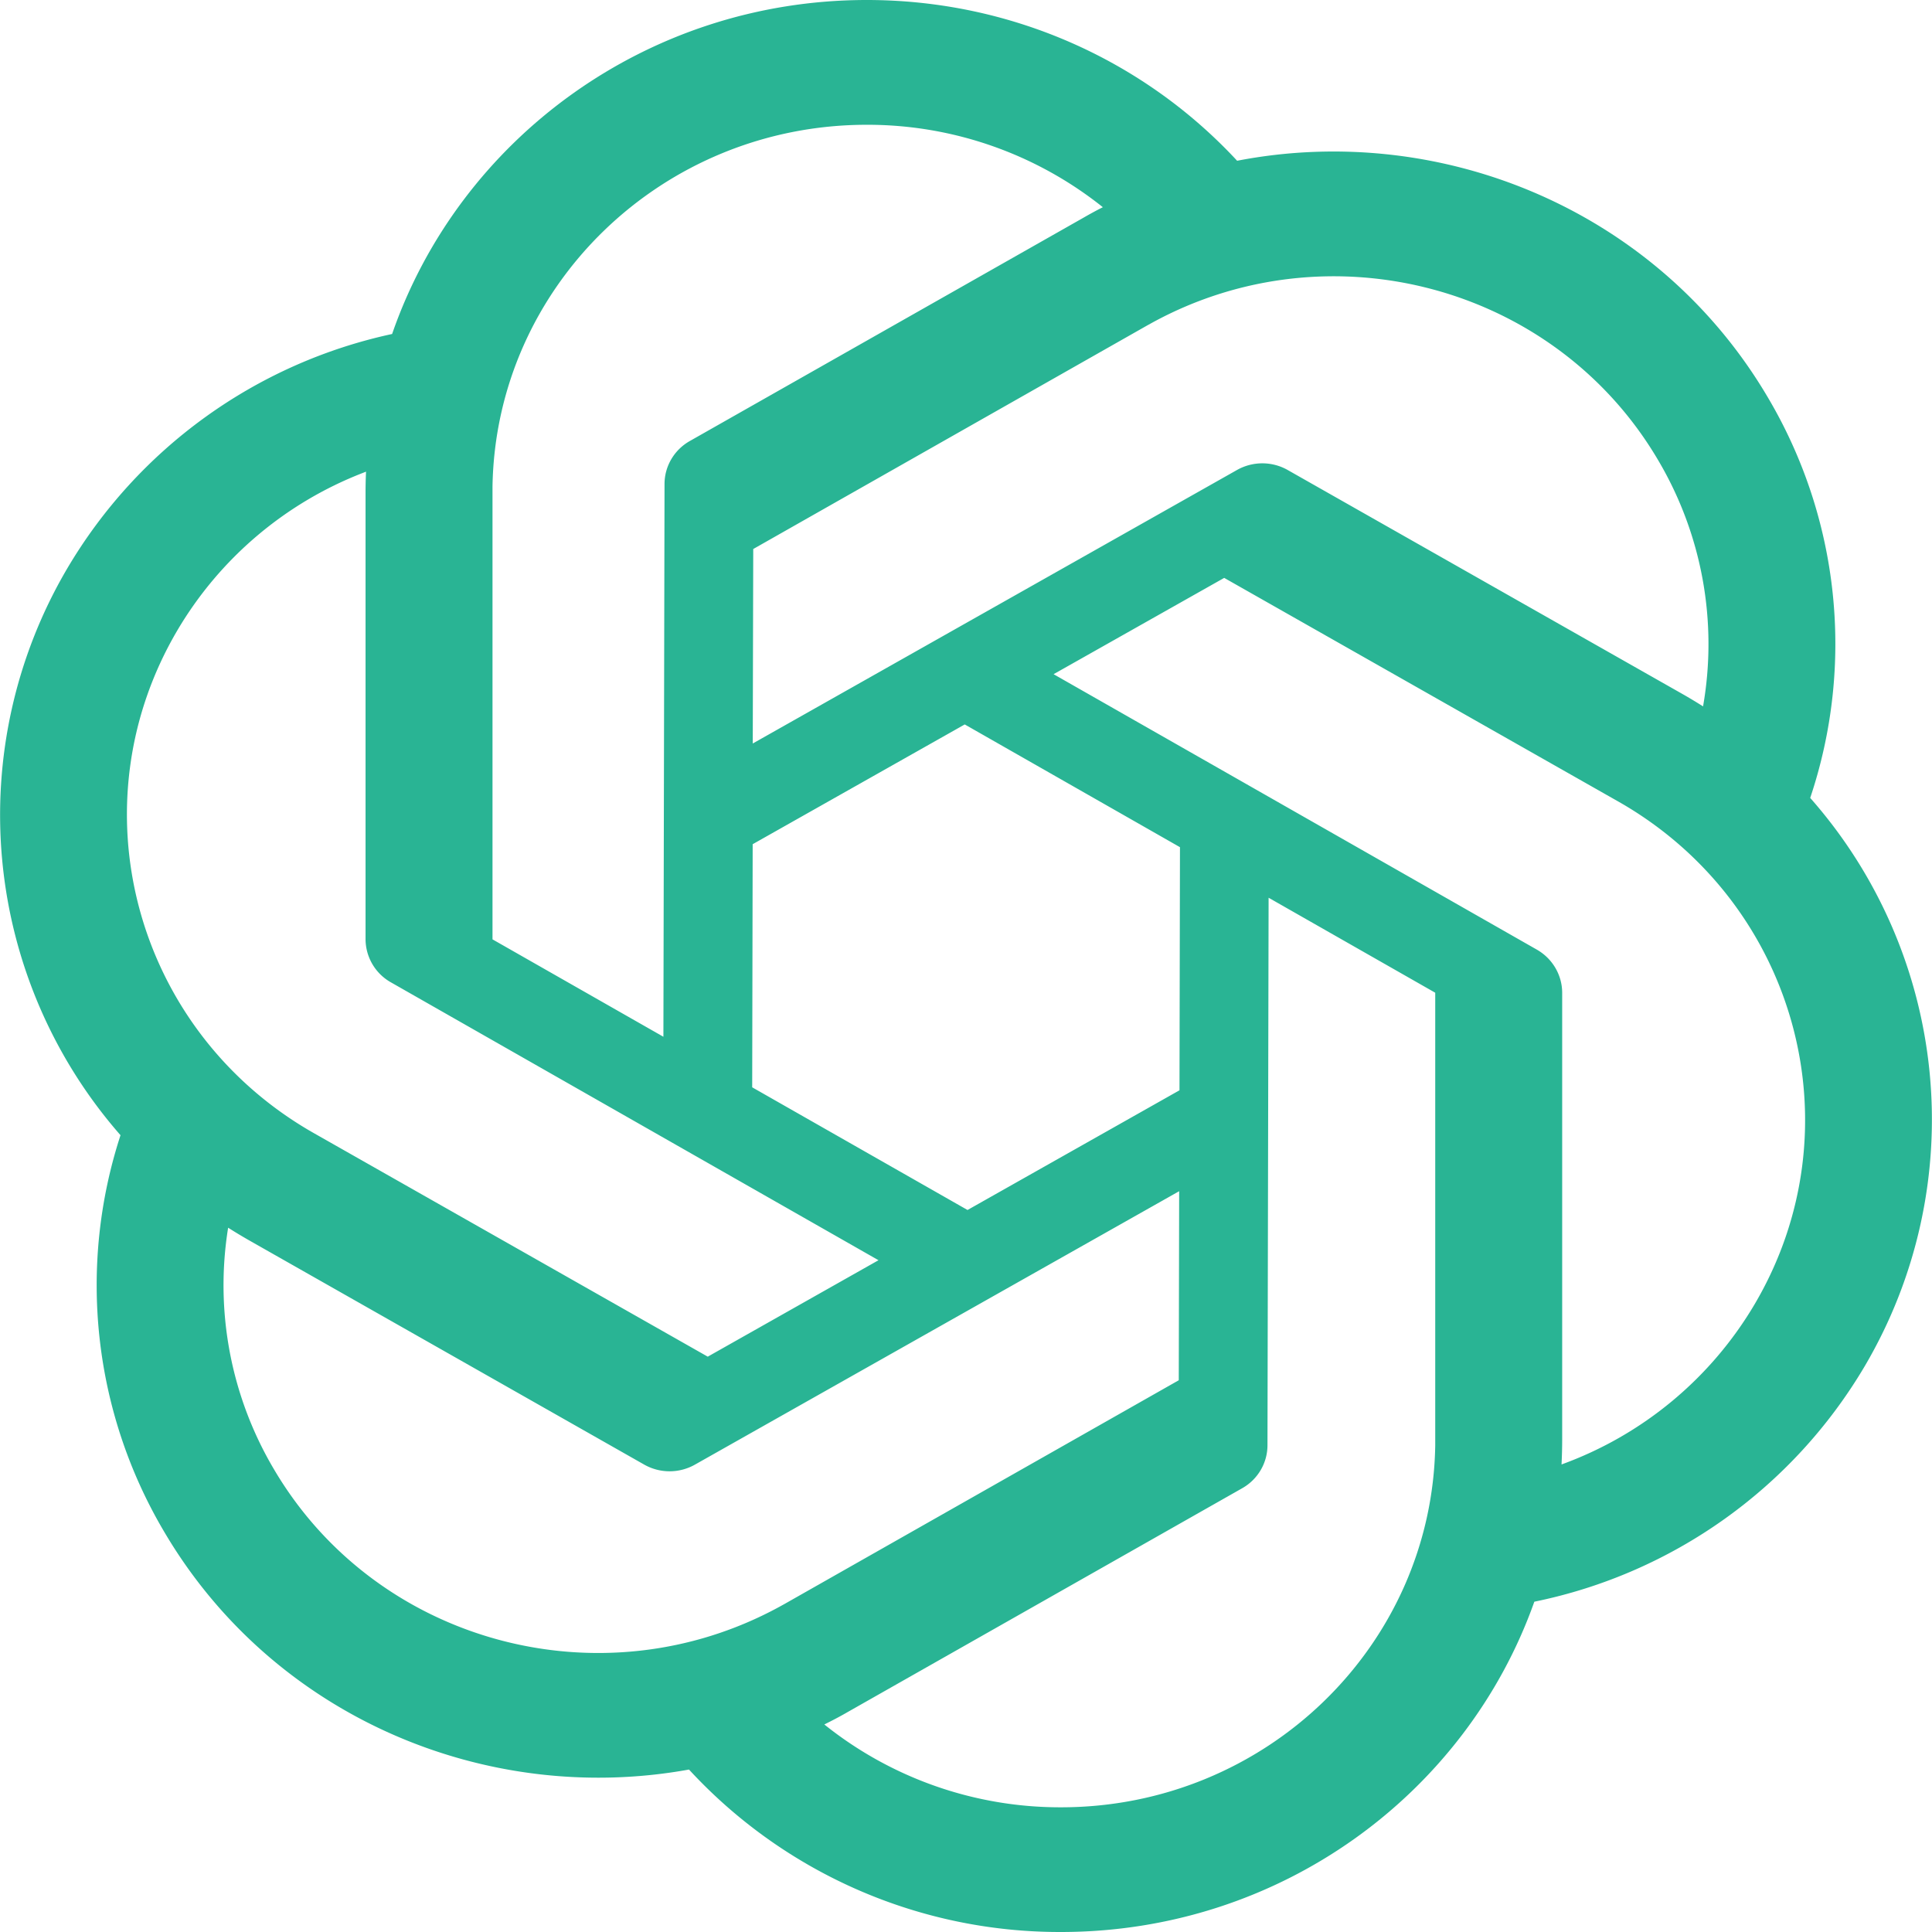 <?xml version="1.0" standalone="no"?><!DOCTYPE svg PUBLIC "-//W3C//DTD SVG 1.1//EN" "http://www.w3.org/Graphics/SVG/1.1/DTD/svg11.dtd"><svg t="1677750983948" class="icon" viewBox="0 0 1024 1024" version="1.1" xmlns="http://www.w3.org/2000/svg" p-id="2246" width="32" height="32" xmlns:xlink="http://www.w3.org/1999/xlink"><path d="M459.435 0c75.819 0 146.475 31.488 196.267 85.205 108.416-20.992 223.104 26.368 281.429 125.653a256.512 256.512 0 0 1 22.315 212.053 257.621 257.621 0 0 1 28.928 301.141 264.832 264.832 0 0 1-175.147 124.885C777.045 950.911 678.4 1023.999 562.347 1023.999a267.136 267.136 0 0 1-197.163-86.101c-107.52 19.499-220.544-27.904-278.314-126.293a256.512 256.512 0 0 1-22.997-209.92 257.621 257.621 0 0 1-28.245-300.373 264.746 264.746 0 0 1 172.203-124.288C243.414 74.069 342.656 0 459.435 0z m212.949 475.776l-0.597 290.218c0 9.429-5.12 18.133-13.44 22.827l-208.64 118.357c-4.181 2.432-8.491 4.693-12.8 6.827a199.851 199.851 0 0 0 125.44 43.904c108.459 0 196.608-85.547 198.357-191.744v-240l-88.32-50.347z m-47.36 155.563l-256.682 144.939a27.307 27.307 0 0 1-26.88 0l-208.597-118.4a270.89 270.89 0 0 1-11.947-7.168 191.36 191.36 0 0 0 24.192 127.872c54.229 92.331 173.696 124.587 268.16 72.96l2.859-1.579 208.64-118.4 0.213-100.267z m23.808-325.034l-90.411 51.029 256.17 146.005c8.277 4.736 13.397 13.483 13.397 22.869v236.757c0 4.437-0.128 8.875-0.341 13.227a196.779 196.779 0 0 0 102.485-85.163c54.229-92.331 22.912-210.133-69.803-264.704l-2.816-1.621-208.64-118.4z m-454.826-56.32l-1.621 0.64A196.693 196.693 0 0 0 93.867 334.336C39.68 426.666 70.955 544.426 163.67 599.04l2.816 1.621 208.64 118.4 90.496-51.115-258.432-147.285a26.368 26.368 0 0 1-13.44-22.869V261.034c0-3.669 0.085-7.381 0.256-11.051zM511.275 384L398.933 447.445l-0.256 128.853 114.133 65.024 112.341-63.445 0.256-128.853-114.091-65.067z m-51.84-317.866c-108.501 0-196.651 85.547-198.4 191.744v240l90.581 51.627 0.597-292.949c0-9.429 5.12-18.133 13.44-22.827l208.64-118.357c3.413-1.963 6.827-3.84 10.24-5.547a199.851 199.851 0 0 0-125.099-43.691z m151.296 104.875l-2.859 1.579-208.64 118.4-0.256 103.083 256.682-144.981a27.307 27.307 0 0 1 26.88 0.043l208.597 118.357c3.925 2.219 7.765 4.523 11.52 6.912a191.403 191.403 0 0 0-23.765-130.432c-54.229-92.331-173.696-124.587-268.16-72.96z" fill="#29B494" p-id="2247"></path></svg>